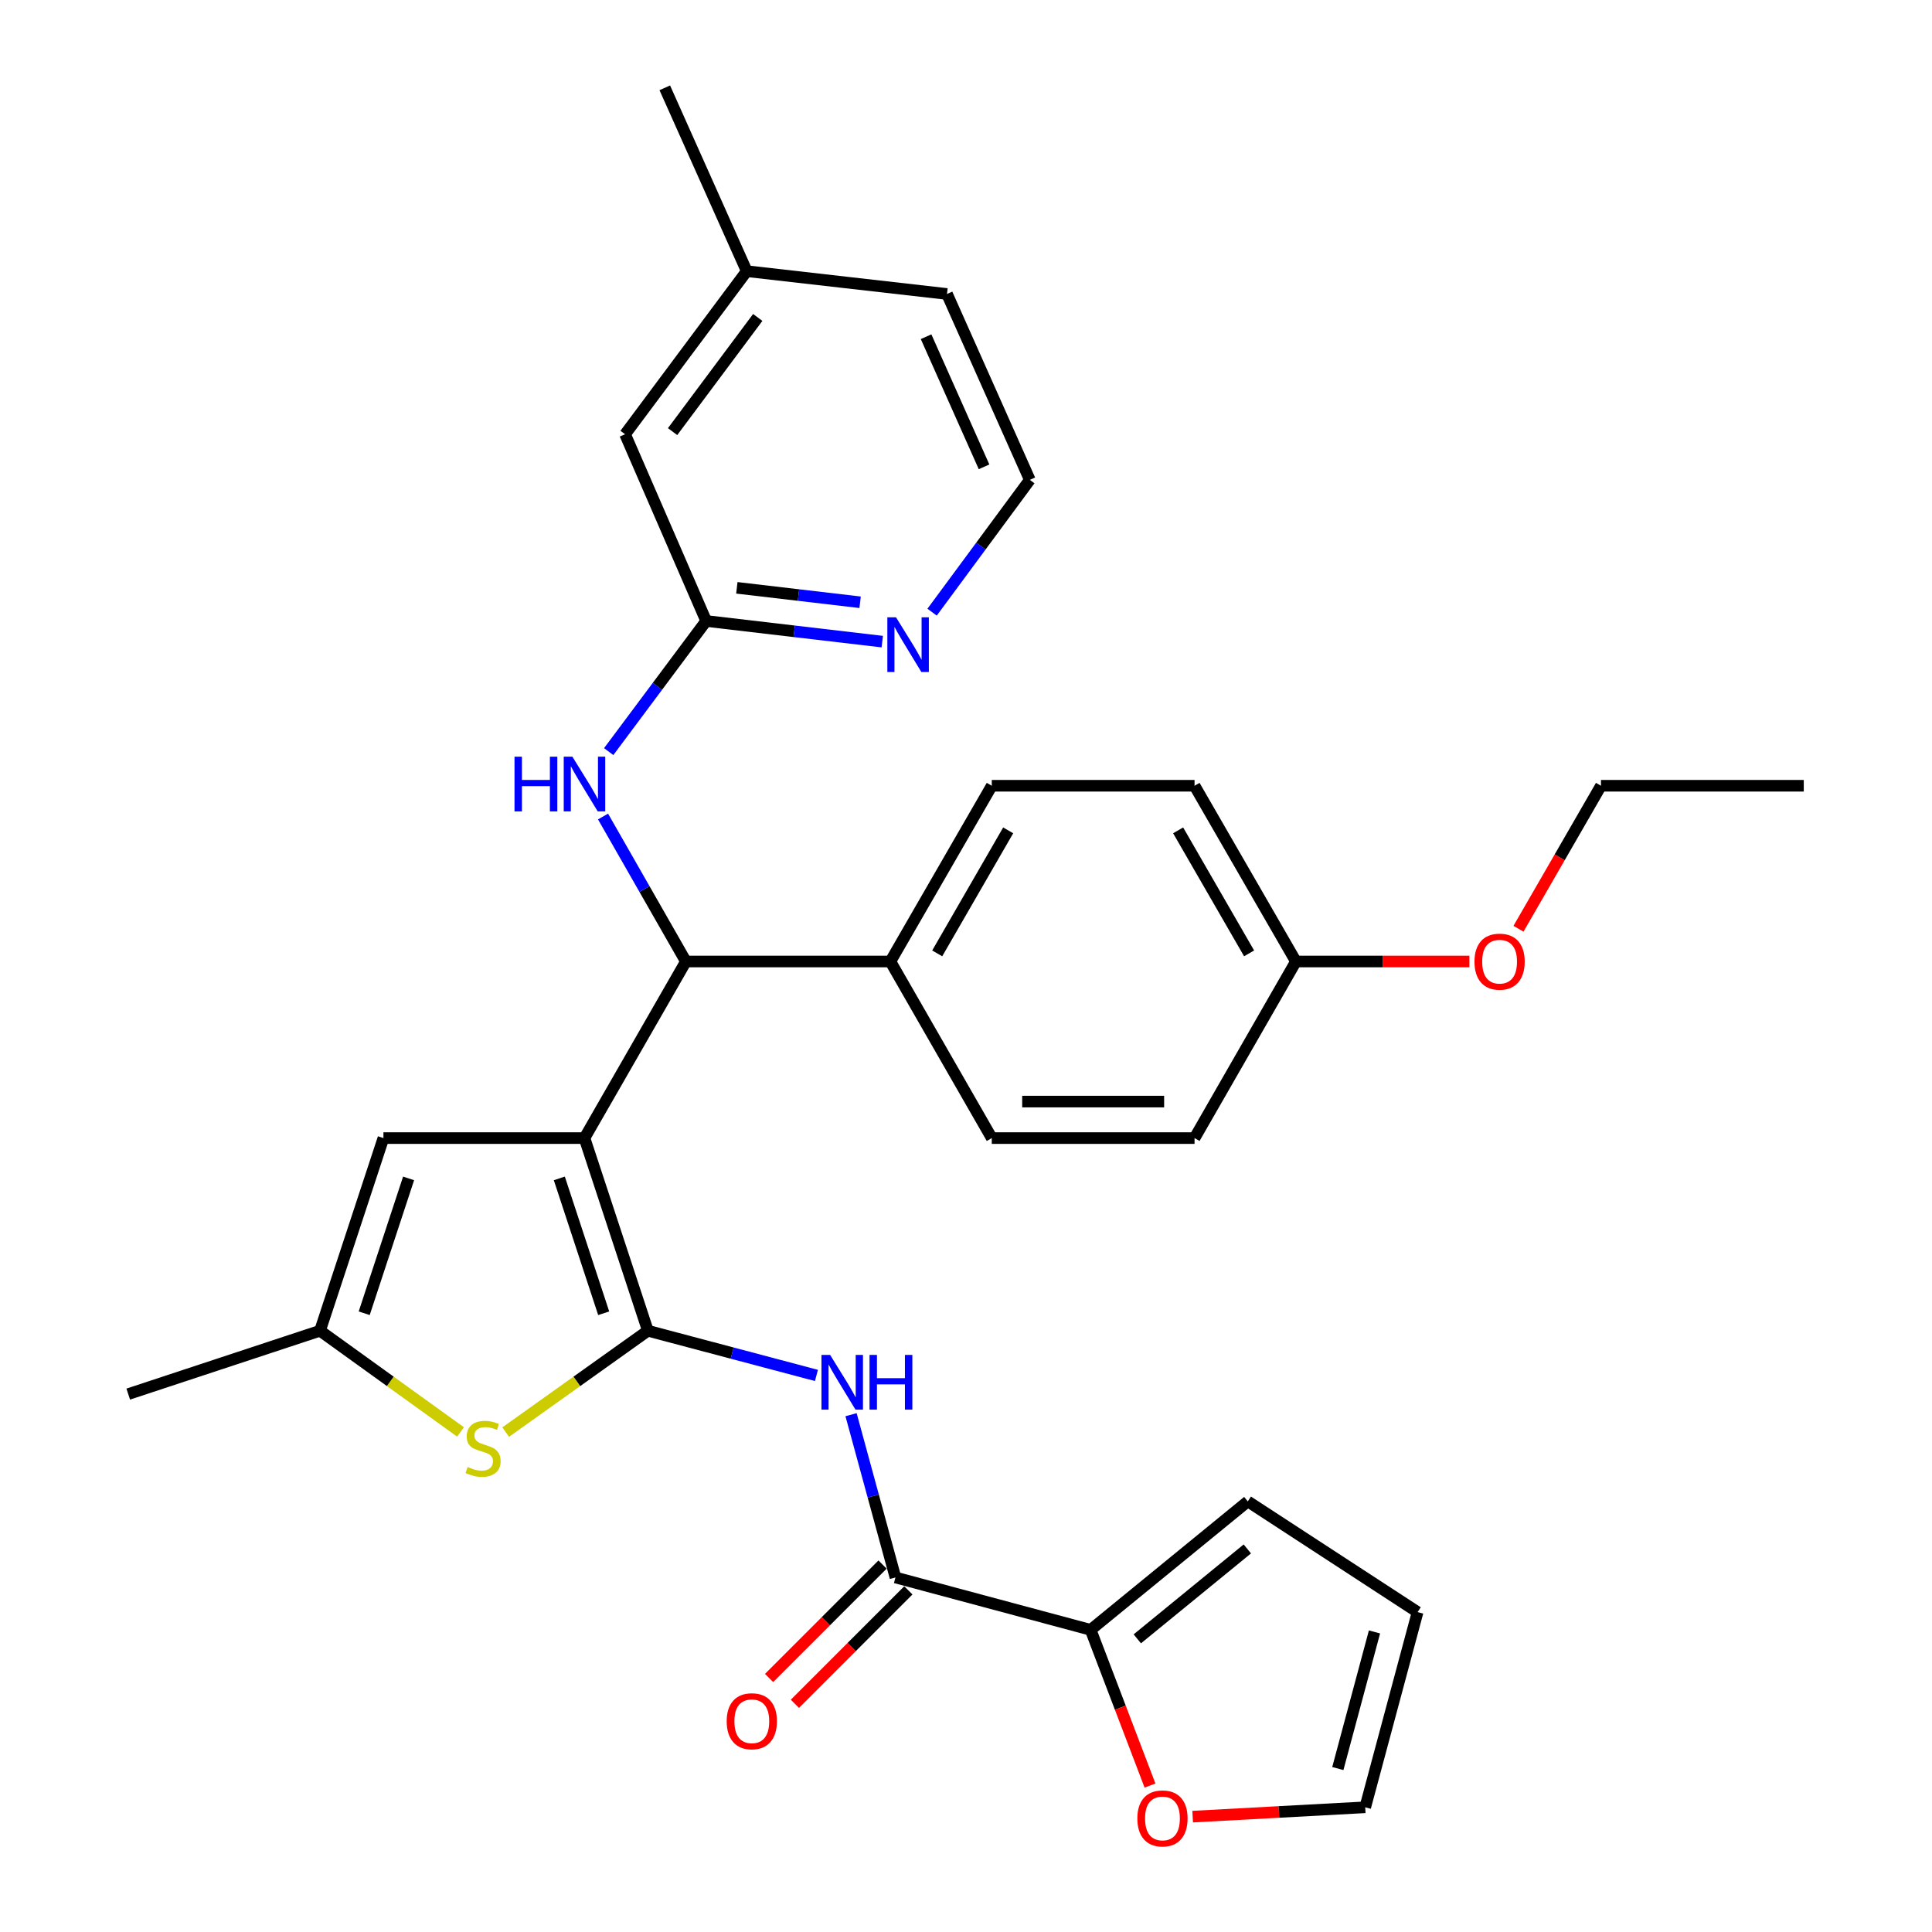 <?xml version='1.0' encoding='iso-8859-1'?>
<svg version='1.1' baseProfile='full'
              xmlns='http://www.w3.org/2000/svg'
                      xmlns:rdkit='http://www.rdkit.org/xml'
                      xmlns:xlink='http://www.w3.org/1999/xlink'
                  xml:space='preserve'
width='1000px' height='1000px' viewBox='0 0 1000 1000'>
<!-- END OF HEADER -->
<rect style='opacity:1.0;fill:#FFFFFF;stroke:none' width='1000' height='1000' x='0' y='0'> </rect>
<path class='bond-0' d='M 302.527,589.074 L 335.34,688.792' style='fill:none;fill-rule:evenodd;stroke:#000000;stroke-width:6px;stroke-linecap:butt;stroke-linejoin:miter;stroke-opacity:1' />
<path class='bond-0' d='M 289.502,609.937 L 312.471,679.74' style='fill:none;fill-rule:evenodd;stroke:#000000;stroke-width:6px;stroke-linecap:butt;stroke-linejoin:miter;stroke-opacity:1' />
<path class='bond-3' d='M 302.527,589.074 L 355.021,497.669' style='fill:none;fill-rule:evenodd;stroke:#000000;stroke-width:6px;stroke-linecap:butt;stroke-linejoin:miter;stroke-opacity:1' />
<path class='bond-5' d='M 302.527,589.074 L 198.464,589.074' style='fill:none;fill-rule:evenodd;stroke:#000000;stroke-width:6px;stroke-linecap:butt;stroke-linejoin:miter;stroke-opacity:1' />
<path class='bond-1' d='M 335.34,688.792 L 378.963,700.359' style='fill:none;fill-rule:evenodd;stroke:#000000;stroke-width:6px;stroke-linecap:butt;stroke-linejoin:miter;stroke-opacity:1' />
<path class='bond-1' d='M 378.963,700.359 L 422.587,711.926' style='fill:none;fill-rule:evenodd;stroke:#0000FF;stroke-width:6px;stroke-linecap:butt;stroke-linejoin:miter;stroke-opacity:1' />
<path class='bond-2' d='M 335.34,688.792 L 298.541,715.021' style='fill:none;fill-rule:evenodd;stroke:#000000;stroke-width:6px;stroke-linecap:butt;stroke-linejoin:miter;stroke-opacity:1' />
<path class='bond-2' d='M 298.541,715.021 L 261.743,741.25' style='fill:none;fill-rule:evenodd;stroke:#CCCC00;stroke-width:6px;stroke-linecap:butt;stroke-linejoin:miter;stroke-opacity:1' />
<path class='bond-4' d='M 440.505,732.242 L 451.993,774.367' style='fill:none;fill-rule:evenodd;stroke:#0000FF;stroke-width:6px;stroke-linecap:butt;stroke-linejoin:miter;stroke-opacity:1' />
<path class='bond-4' d='M 451.993,774.367 L 463.482,816.493' style='fill:none;fill-rule:evenodd;stroke:#000000;stroke-width:6px;stroke-linecap:butt;stroke-linejoin:miter;stroke-opacity:1' />
<path class='bond-31' d='M 238.364,741.174 L 202.002,714.983' style='fill:none;fill-rule:evenodd;stroke:#CCCC00;stroke-width:6px;stroke-linecap:butt;stroke-linejoin:miter;stroke-opacity:1' />
<path class='bond-31' d='M 202.002,714.983 L 165.641,688.792' style='fill:none;fill-rule:evenodd;stroke:#000000;stroke-width:6px;stroke-linecap:butt;stroke-linejoin:miter;stroke-opacity:1' />
<path class='bond-8' d='M 355.021,497.669 L 333.576,460.149' style='fill:none;fill-rule:evenodd;stroke:#000000;stroke-width:6px;stroke-linecap:butt;stroke-linejoin:miter;stroke-opacity:1' />
<path class='bond-8' d='M 333.576,460.149 L 312.132,422.629' style='fill:none;fill-rule:evenodd;stroke:#0000FF;stroke-width:6px;stroke-linecap:butt;stroke-linejoin:miter;stroke-opacity:1' />
<path class='bond-11' d='M 355.021,497.669 L 460.858,497.669' style='fill:none;fill-rule:evenodd;stroke:#000000;stroke-width:6px;stroke-linecap:butt;stroke-linejoin:miter;stroke-opacity:1' />
<path class='bond-7' d='M 463.482,816.493 L 564.512,843.606' style='fill:none;fill-rule:evenodd;stroke:#000000;stroke-width:6px;stroke-linecap:butt;stroke-linejoin:miter;stroke-opacity:1' />
<path class='bond-13' d='M 456.803,809.813 L 427.443,839.168' style='fill:none;fill-rule:evenodd;stroke:#000000;stroke-width:6px;stroke-linecap:butt;stroke-linejoin:miter;stroke-opacity:1' />
<path class='bond-13' d='M 427.443,839.168 L 398.084,868.524' style='fill:none;fill-rule:evenodd;stroke:#FF0000;stroke-width:6px;stroke-linecap:butt;stroke-linejoin:miter;stroke-opacity:1' />
<path class='bond-13' d='M 470.162,823.174 L 440.802,852.529' style='fill:none;fill-rule:evenodd;stroke:#000000;stroke-width:6px;stroke-linecap:butt;stroke-linejoin:miter;stroke-opacity:1' />
<path class='bond-13' d='M 440.802,852.529 L 411.443,881.885' style='fill:none;fill-rule:evenodd;stroke:#FF0000;stroke-width:6px;stroke-linecap:butt;stroke-linejoin:miter;stroke-opacity:1' />
<path class='bond-6' d='M 198.464,589.074 L 165.641,688.792' style='fill:none;fill-rule:evenodd;stroke:#000000;stroke-width:6px;stroke-linecap:butt;stroke-linejoin:miter;stroke-opacity:1' />
<path class='bond-6' d='M 211.487,609.939 L 188.511,679.741' style='fill:none;fill-rule:evenodd;stroke:#000000;stroke-width:6px;stroke-linecap:butt;stroke-linejoin:miter;stroke-opacity:1' />
<path class='bond-26' d='M 165.641,688.792 L 66.375,721.583' style='fill:none;fill-rule:evenodd;stroke:#000000;stroke-width:6px;stroke-linecap:butt;stroke-linejoin:miter;stroke-opacity:1' />
<path class='bond-10' d='M 564.512,843.606 L 579.875,883.904' style='fill:none;fill-rule:evenodd;stroke:#000000;stroke-width:6px;stroke-linecap:butt;stroke-linejoin:miter;stroke-opacity:1' />
<path class='bond-10' d='M 579.875,883.904 L 595.237,924.201' style='fill:none;fill-rule:evenodd;stroke:#FF0000;stroke-width:6px;stroke-linecap:butt;stroke-linejoin:miter;stroke-opacity:1' />
<path class='bond-14' d='M 564.512,843.606 L 645.861,777.121' style='fill:none;fill-rule:evenodd;stroke:#000000;stroke-width:6px;stroke-linecap:butt;stroke-linejoin:miter;stroke-opacity:1' />
<path class='bond-14' d='M 588.671,848.263 L 645.615,801.723' style='fill:none;fill-rule:evenodd;stroke:#000000;stroke-width:6px;stroke-linecap:butt;stroke-linejoin:miter;stroke-opacity:1' />
<path class='bond-9' d='M 315.06,389.031 L 340.289,355.226' style='fill:none;fill-rule:evenodd;stroke:#0000FF;stroke-width:6px;stroke-linecap:butt;stroke-linejoin:miter;stroke-opacity:1' />
<path class='bond-9' d='M 340.289,355.226 L 365.517,321.421' style='fill:none;fill-rule:evenodd;stroke:#000000;stroke-width:6px;stroke-linecap:butt;stroke-linejoin:miter;stroke-opacity:1' />
<path class='bond-12' d='M 365.517,321.421 L 411.089,326.762' style='fill:none;fill-rule:evenodd;stroke:#000000;stroke-width:6px;stroke-linecap:butt;stroke-linejoin:miter;stroke-opacity:1' />
<path class='bond-12' d='M 411.089,326.762 L 456.661,332.103' style='fill:none;fill-rule:evenodd;stroke:#0000FF;stroke-width:6px;stroke-linecap:butt;stroke-linejoin:miter;stroke-opacity:1' />
<path class='bond-12' d='M 381.388,304.258 L 413.289,307.997' style='fill:none;fill-rule:evenodd;stroke:#000000;stroke-width:6px;stroke-linecap:butt;stroke-linejoin:miter;stroke-opacity:1' />
<path class='bond-12' d='M 413.289,307.997 L 445.189,311.736' style='fill:none;fill-rule:evenodd;stroke:#0000FF;stroke-width:6px;stroke-linecap:butt;stroke-linejoin:miter;stroke-opacity:1' />
<path class='bond-19' d='M 365.517,321.421 L 323.542,224.768' style='fill:none;fill-rule:evenodd;stroke:#000000;stroke-width:6px;stroke-linecap:butt;stroke-linejoin:miter;stroke-opacity:1' />
<path class='bond-15' d='M 617.319,940.285 L 661.977,937.868' style='fill:none;fill-rule:evenodd;stroke:#FF0000;stroke-width:6px;stroke-linecap:butt;stroke-linejoin:miter;stroke-opacity:1' />
<path class='bond-15' d='M 661.977,937.868 L 706.636,935.451' style='fill:none;fill-rule:evenodd;stroke:#000000;stroke-width:6px;stroke-linecap:butt;stroke-linejoin:miter;stroke-opacity:1' />
<path class='bond-17' d='M 460.858,497.669 L 513.341,406.706' style='fill:none;fill-rule:evenodd;stroke:#000000;stroke-width:6px;stroke-linecap:butt;stroke-linejoin:miter;stroke-opacity:1' />
<path class='bond-17' d='M 485.096,493.467 L 521.834,429.793' style='fill:none;fill-rule:evenodd;stroke:#000000;stroke-width:6px;stroke-linecap:butt;stroke-linejoin:miter;stroke-opacity:1' />
<path class='bond-18' d='M 460.858,497.669 L 513.341,589.074' style='fill:none;fill-rule:evenodd;stroke:#000000;stroke-width:6px;stroke-linecap:butt;stroke-linejoin:miter;stroke-opacity:1' />
<path class='bond-21' d='M 482.449,316.859 L 507.741,282.617' style='fill:none;fill-rule:evenodd;stroke:#0000FF;stroke-width:6px;stroke-linecap:butt;stroke-linejoin:miter;stroke-opacity:1' />
<path class='bond-21' d='M 507.741,282.617 L 533.033,248.375' style='fill:none;fill-rule:evenodd;stroke:#000000;stroke-width:6px;stroke-linecap:butt;stroke-linejoin:miter;stroke-opacity:1' />
<path class='bond-16' d='M 645.861,777.121 L 733.749,834.422' style='fill:none;fill-rule:evenodd;stroke:#000000;stroke-width:6px;stroke-linecap:butt;stroke-linejoin:miter;stroke-opacity:1' />
<path class='bond-34' d='M 706.636,935.451 L 733.749,834.422' style='fill:none;fill-rule:evenodd;stroke:#000000;stroke-width:6px;stroke-linecap:butt;stroke-linejoin:miter;stroke-opacity:1' />
<path class='bond-34' d='M 692.455,915.4 L 711.434,844.679' style='fill:none;fill-rule:evenodd;stroke:#000000;stroke-width:6px;stroke-linecap:butt;stroke-linejoin:miter;stroke-opacity:1' />
<path class='bond-22' d='M 513.341,406.706 L 618.297,406.706' style='fill:none;fill-rule:evenodd;stroke:#000000;stroke-width:6px;stroke-linecap:butt;stroke-linejoin:miter;stroke-opacity:1' />
<path class='bond-23' d='M 513.341,589.074 L 618.297,589.074' style='fill:none;fill-rule:evenodd;stroke:#000000;stroke-width:6px;stroke-linecap:butt;stroke-linejoin:miter;stroke-opacity:1' />
<path class='bond-23' d='M 529.085,570.18 L 602.553,570.18' style='fill:none;fill-rule:evenodd;stroke:#000000;stroke-width:6px;stroke-linecap:butt;stroke-linejoin:miter;stroke-opacity:1' />
<path class='bond-24' d='M 323.542,224.768 L 386.511,140.354' style='fill:none;fill-rule:evenodd;stroke:#000000;stroke-width:6px;stroke-linecap:butt;stroke-linejoin:miter;stroke-opacity:1' />
<path class='bond-24' d='M 348.131,223.403 L 392.21,164.314' style='fill:none;fill-rule:evenodd;stroke:#000000;stroke-width:6px;stroke-linecap:butt;stroke-linejoin:miter;stroke-opacity:1' />
<path class='bond-20' d='M 670.769,497.669 L 618.297,589.074' style='fill:none;fill-rule:evenodd;stroke:#000000;stroke-width:6px;stroke-linecap:butt;stroke-linejoin:miter;stroke-opacity:1' />
<path class='bond-25' d='M 670.769,497.669 L 715.66,497.669' style='fill:none;fill-rule:evenodd;stroke:#000000;stroke-width:6px;stroke-linecap:butt;stroke-linejoin:miter;stroke-opacity:1' />
<path class='bond-25' d='M 715.66,497.669 L 760.551,497.669' style='fill:none;fill-rule:evenodd;stroke:#FF0000;stroke-width:6px;stroke-linecap:butt;stroke-linejoin:miter;stroke-opacity:1' />
<path class='bond-32' d='M 670.769,497.669 L 618.297,406.706' style='fill:none;fill-rule:evenodd;stroke:#000000;stroke-width:6px;stroke-linecap:butt;stroke-linejoin:miter;stroke-opacity:1' />
<path class='bond-32' d='M 646.532,493.466 L 609.802,429.791' style='fill:none;fill-rule:evenodd;stroke:#000000;stroke-width:6px;stroke-linecap:butt;stroke-linejoin:miter;stroke-opacity:1' />
<path class='bond-33' d='M 533.033,248.375 L 490.165,152.163' style='fill:none;fill-rule:evenodd;stroke:#000000;stroke-width:6px;stroke-linecap:butt;stroke-linejoin:miter;stroke-opacity:1' />
<path class='bond-33' d='M 509.344,241.633 L 479.337,174.284' style='fill:none;fill-rule:evenodd;stroke:#000000;stroke-width:6px;stroke-linecap:butt;stroke-linejoin:miter;stroke-opacity:1' />
<path class='bond-27' d='M 386.511,140.354 L 490.165,152.163' style='fill:none;fill-rule:evenodd;stroke:#000000;stroke-width:6px;stroke-linecap:butt;stroke-linejoin:miter;stroke-opacity:1' />
<path class='bond-29' d='M 386.511,140.354 L 344.094,45.455' style='fill:none;fill-rule:evenodd;stroke:#000000;stroke-width:6px;stroke-linecap:butt;stroke-linejoin:miter;stroke-opacity:1' />
<path class='bond-28' d='M 785.962,480.724 L 807.311,443.715' style='fill:none;fill-rule:evenodd;stroke:#FF0000;stroke-width:6px;stroke-linecap:butt;stroke-linejoin:miter;stroke-opacity:1' />
<path class='bond-28' d='M 807.311,443.715 L 828.659,406.706' style='fill:none;fill-rule:evenodd;stroke:#000000;stroke-width:6px;stroke-linecap:butt;stroke-linejoin:miter;stroke-opacity:1' />
<path class='bond-30' d='M 828.659,406.706 L 933.625,406.706' style='fill:none;fill-rule:evenodd;stroke:#000000;stroke-width:6px;stroke-linecap:butt;stroke-linejoin:miter;stroke-opacity:1' />
<path  class='atom-2' d='M 429.669 701.304
L 438.949 716.304
Q 439.869 717.784, 441.349 720.464
Q 442.829 723.144, 442.909 723.304
L 442.909 701.304
L 446.669 701.304
L 446.669 729.624
L 442.789 729.624
L 432.829 713.224
Q 431.669 711.304, 430.429 709.104
Q 429.229 706.904, 428.869 706.224
L 428.869 729.624
L 425.189 729.624
L 425.189 701.304
L 429.669 701.304
' fill='#0000FF'/>
<path  class='atom-2' d='M 450.069 701.304
L 453.909 701.304
L 453.909 713.344
L 468.389 713.344
L 468.389 701.304
L 472.229 701.304
L 472.229 729.624
L 468.389 729.624
L 468.389 716.544
L 453.909 716.544
L 453.909 729.624
L 450.069 729.624
L 450.069 701.304
' fill='#0000FF'/>
<path  class='atom-3' d='M 242.044 759.308
Q 242.364 759.428, 243.684 759.988
Q 245.004 760.548, 246.444 760.908
Q 247.924 761.228, 249.364 761.228
Q 252.044 761.228, 253.604 759.948
Q 255.164 758.628, 255.164 756.348
Q 255.164 754.788, 254.364 753.828
Q 253.604 752.868, 252.404 752.348
Q 251.204 751.828, 249.204 751.228
Q 246.684 750.468, 245.164 749.748
Q 243.684 749.028, 242.604 747.508
Q 241.564 745.988, 241.564 743.428
Q 241.564 739.868, 243.964 737.668
Q 246.404 735.468, 251.204 735.468
Q 254.484 735.468, 258.204 737.028
L 257.284 740.108
Q 253.884 738.708, 251.324 738.708
Q 248.564 738.708, 247.044 739.868
Q 245.524 740.988, 245.564 742.948
Q 245.564 744.468, 246.324 745.388
Q 247.124 746.308, 248.244 746.828
Q 249.404 747.348, 251.324 747.948
Q 253.884 748.748, 255.404 749.548
Q 256.924 750.348, 258.004 751.988
Q 259.124 753.588, 259.124 756.348
Q 259.124 760.268, 256.484 762.388
Q 253.884 764.468, 249.524 764.468
Q 247.004 764.468, 245.084 763.908
Q 243.204 763.388, 240.964 762.468
L 242.044 759.308
' fill='#CCCC00'/>
<path  class='atom-9' d='M 266.307 391.664
L 270.147 391.664
L 270.147 403.704
L 284.627 403.704
L 284.627 391.664
L 288.467 391.664
L 288.467 419.984
L 284.627 419.984
L 284.627 406.904
L 270.147 406.904
L 270.147 419.984
L 266.307 419.984
L 266.307 391.664
' fill='#0000FF'/>
<path  class='atom-9' d='M 296.267 391.664
L 305.547 406.664
Q 306.467 408.144, 307.947 410.824
Q 309.427 413.504, 309.507 413.664
L 309.507 391.664
L 313.267 391.664
L 313.267 419.984
L 309.387 419.984
L 299.427 403.584
Q 298.267 401.664, 297.027 399.464
Q 295.827 397.264, 295.467 396.584
L 295.467 419.984
L 291.787 419.984
L 291.787 391.664
L 296.267 391.664
' fill='#0000FF'/>
<path  class='atom-11' d='M 588.691 941.21
Q 588.691 934.41, 592.051 930.61
Q 595.411 926.81, 601.691 926.81
Q 607.971 926.81, 611.331 930.61
Q 614.691 934.41, 614.691 941.21
Q 614.691 948.09, 611.291 952.01
Q 607.891 955.89, 601.691 955.89
Q 595.451 955.89, 592.051 952.01
Q 588.691 948.13, 588.691 941.21
M 601.691 952.69
Q 606.011 952.69, 608.331 949.81
Q 610.691 946.89, 610.691 941.21
Q 610.691 935.65, 608.331 932.85
Q 606.011 930.01, 601.691 930.01
Q 597.371 930.01, 595.011 932.81
Q 592.691 935.61, 592.691 941.21
Q 592.691 946.93, 595.011 949.81
Q 597.371 952.69, 601.691 952.69
' fill='#FF0000'/>
<path  class='atom-13' d='M 463.772 319.51
L 473.052 334.51
Q 473.972 335.99, 475.452 338.67
Q 476.932 341.35, 477.012 341.51
L 477.012 319.51
L 480.772 319.51
L 480.772 347.83
L 476.892 347.83
L 466.932 331.43
Q 465.772 329.51, 464.532 327.31
Q 463.332 325.11, 462.972 324.43
L 462.972 347.83
L 459.292 347.83
L 459.292 319.51
L 463.772 319.51
' fill='#0000FF'/>
<path  class='atom-14' d='M 376.135 890.91
Q 376.135 884.11, 379.495 880.31
Q 382.855 876.51, 389.135 876.51
Q 395.415 876.51, 398.775 880.31
Q 402.135 884.11, 402.135 890.91
Q 402.135 897.79, 398.735 901.71
Q 395.335 905.59, 389.135 905.59
Q 382.895 905.59, 379.495 901.71
Q 376.135 897.83, 376.135 890.91
M 389.135 902.39
Q 393.455 902.39, 395.775 899.51
Q 398.135 896.59, 398.135 890.91
Q 398.135 885.35, 395.775 882.55
Q 393.455 879.71, 389.135 879.71
Q 384.815 879.71, 382.455 882.51
Q 380.135 885.31, 380.135 890.91
Q 380.135 896.63, 382.455 899.51
Q 384.815 902.39, 389.135 902.39
' fill='#FF0000'/>
<path  class='atom-26' d='M 763.187 497.749
Q 763.187 490.949, 766.547 487.149
Q 769.907 483.349, 776.187 483.349
Q 782.467 483.349, 785.827 487.149
Q 789.187 490.949, 789.187 497.749
Q 789.187 504.629, 785.787 508.549
Q 782.387 512.429, 776.187 512.429
Q 769.947 512.429, 766.547 508.549
Q 763.187 504.669, 763.187 497.749
M 776.187 509.229
Q 780.507 509.229, 782.827 506.349
Q 785.187 503.429, 785.187 497.749
Q 785.187 492.189, 782.827 489.389
Q 780.507 486.549, 776.187 486.549
Q 771.867 486.549, 769.507 489.349
Q 767.187 492.149, 767.187 497.749
Q 767.187 503.469, 769.507 506.349
Q 771.867 509.229, 776.187 509.229
' fill='#FF0000'/>
</svg>
